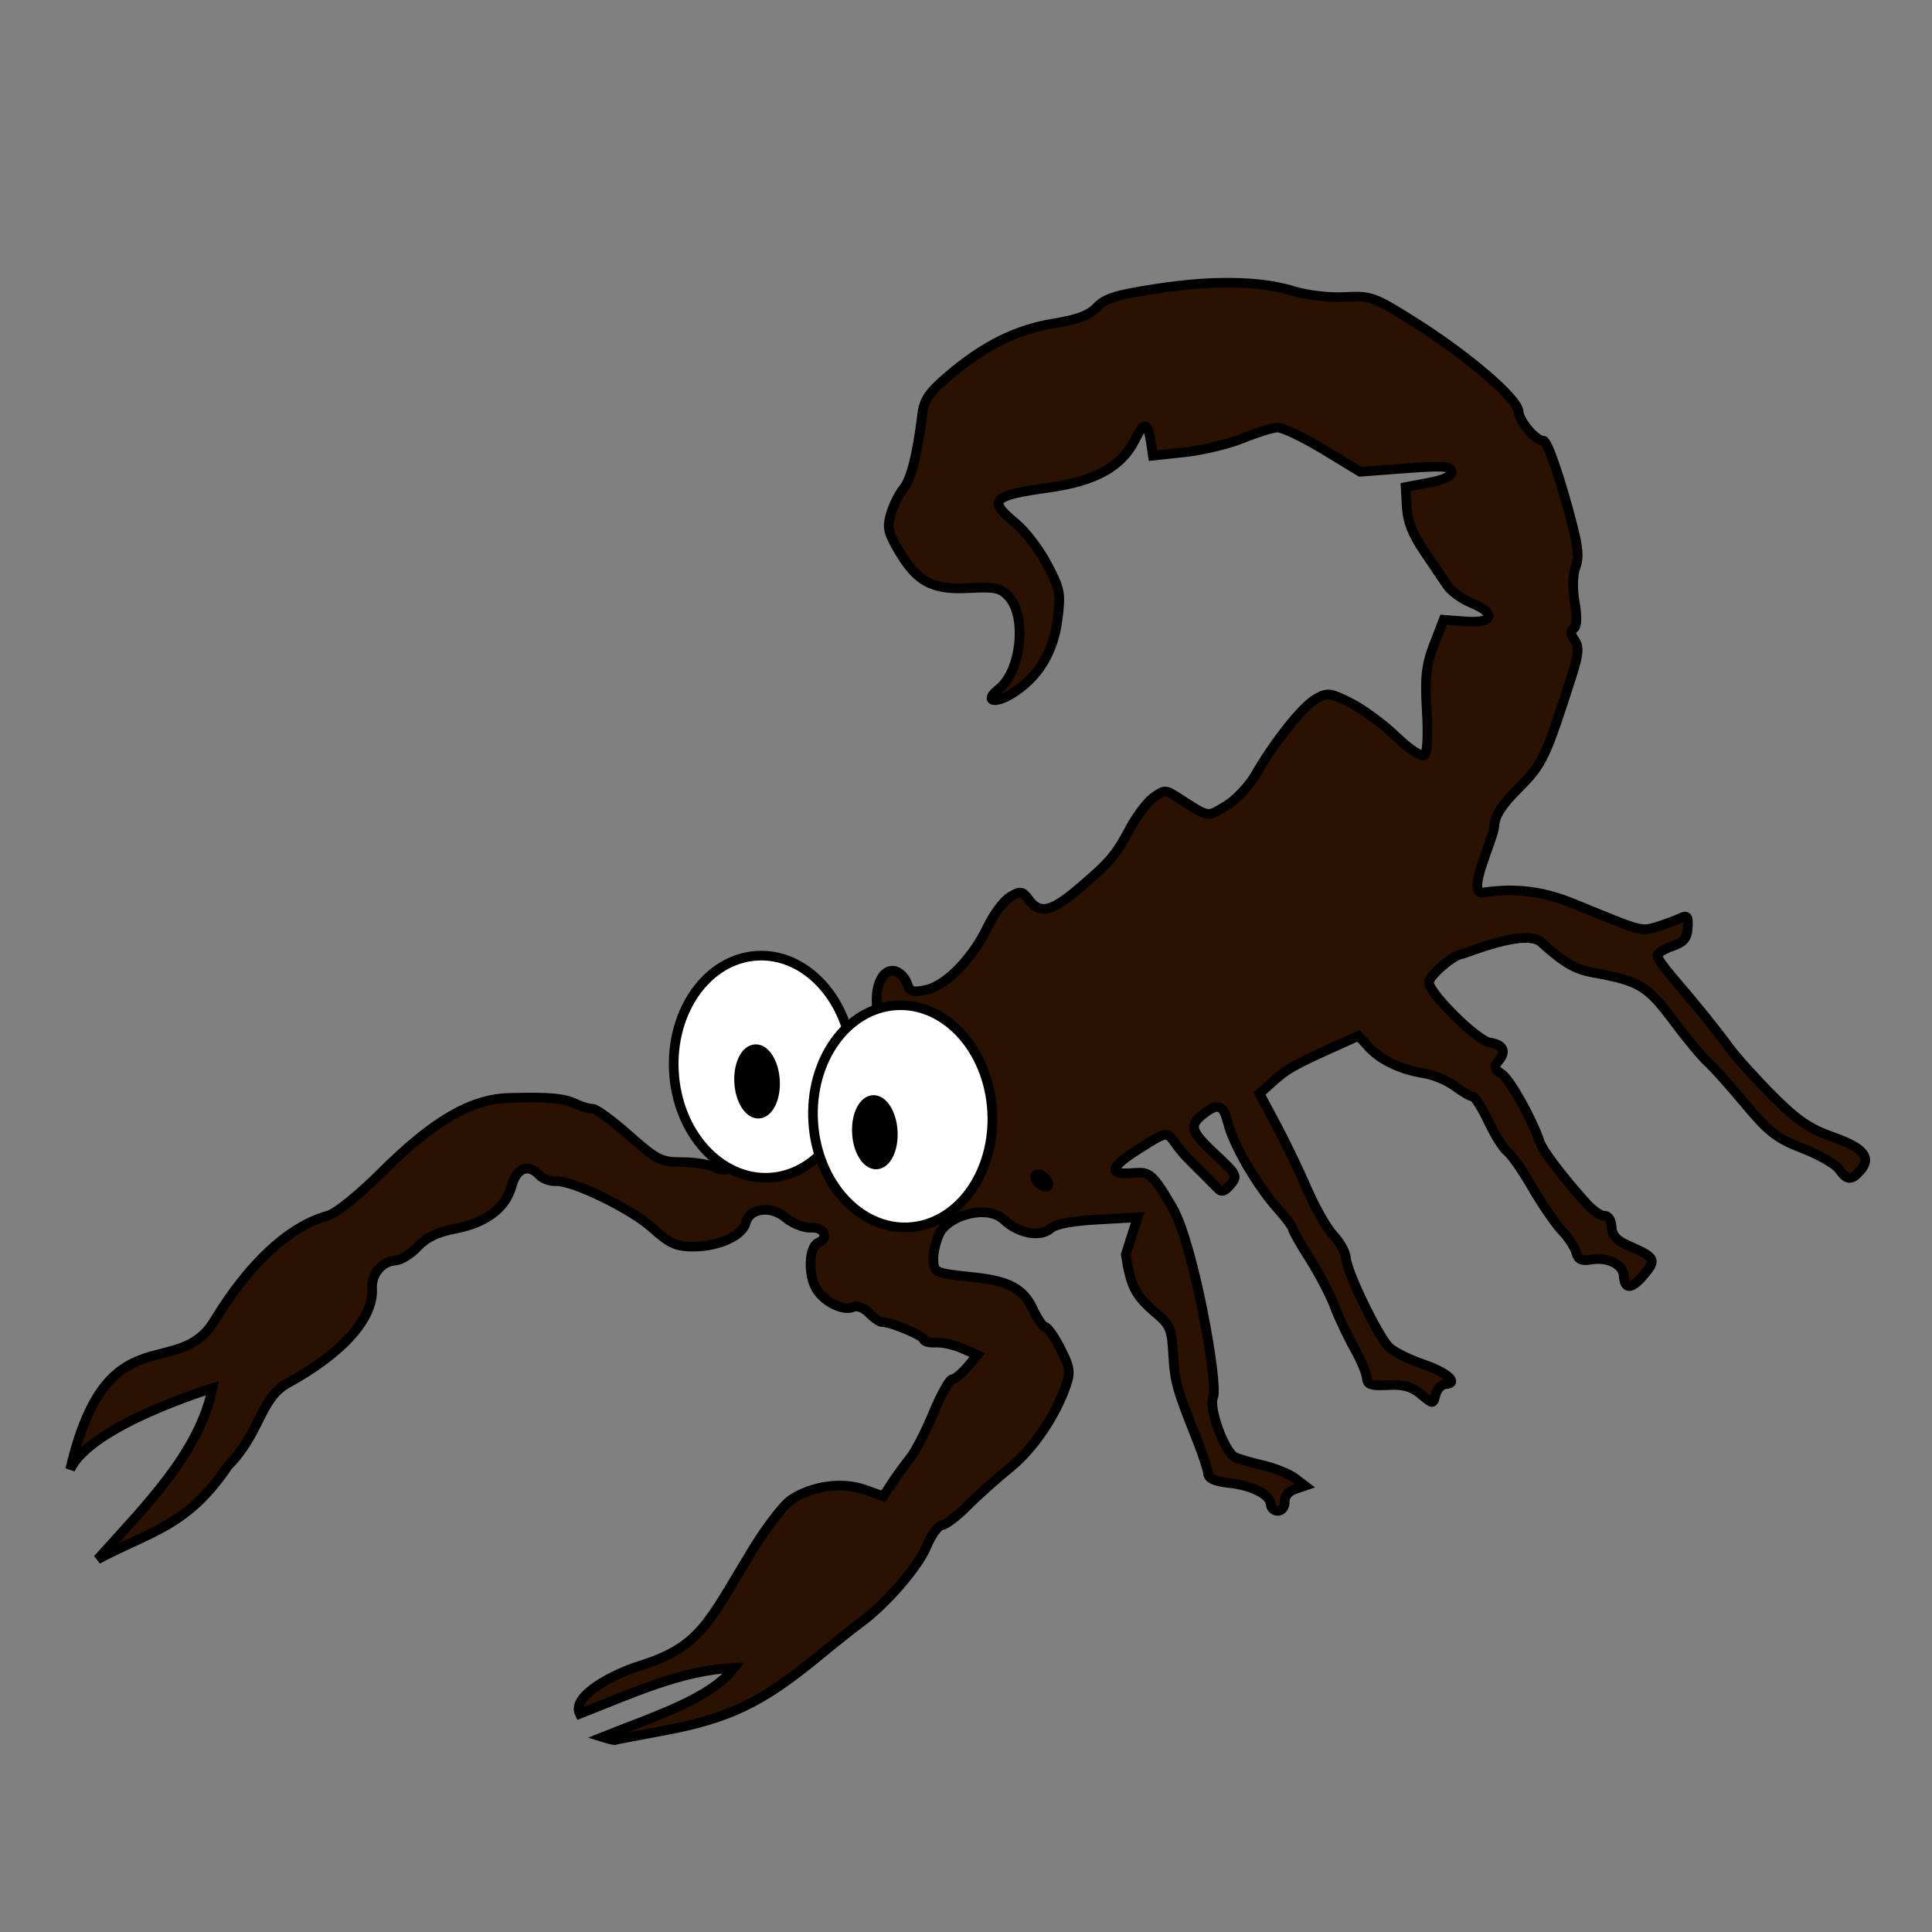<?xml version="1.0" encoding="UTF-8" standalone="no"?>
<!-- Created with Inkscape (http://www.inkscape.org/) -->

<svg
   xmlns:dc="http://purl.org/dc/elements/1.1/"
   xmlns:cc="http://creativecommons.org/ns#"
   xmlns:rdf="http://www.w3.org/1999/02/22-rdf-syntax-ns#"
   xmlns:svg="http://www.w3.org/2000/svg"
   xmlns="http://www.w3.org/2000/svg"
   xmlns:sodipodi="http://sodipodi.sourceforge.net/DTD/sodipodi-0.dtd"
   xmlns:inkscape="http://www.inkscape.org/namespaces/inkscape"
   width="600"
   height="600"
   id="svg4647"
   version="1.1"
   inkscape:version="0.48.4 r9939"
   sodipodi:docname="dirceu.svg">
  <rect width="100%" height="100%" fill="#808080" stroke="none"/>
  <defs
     id="defs4649">
    <inkscape:path-effect
       effect="spiro"
       id="path-effect5119"
       is_visible="true" />
    <inkscape:path-effect
       effect="spiro"
       id="path-effect5116"
       is_visible="true" />
    <inkscape:path-effect
       effect="spiro"
       id="path-effect5113"
       is_visible="true" />
    <inkscape:path-effect
       effect="spiro"
       id="path-effect3441"
       is_visible="true" />
    <inkscape:path-effect
       effect="spiro"
       id="path-effect3439"
       is_visible="true" />
    <inkscape:path-effect
       effect="spiro"
       id="path-effect3437"
       is_visible="true" />
  </defs>
  <sodipodi:namedview
     id="base"
     pagecolor="#ffffff"
     bordercolor="#666666"
     borderopacity="1.0"
     inkscape:pageopacity="0.0"
     inkscape:pageshadow="2"
     inkscape:zoom="0.12374369"
     inkscape:cx="1861.1882"
     inkscape:cy="347.63322"
     inkscape:document-units="px"
     inkscape:current-layer="layer1"
     showgrid="false"
     inkscape:window-width="801"
     inkscape:window-height="581"
     inkscape:window-x="0"
     inkscape:window-y="55"
     inkscape:window-maximized="0" />
  <g
     inkscape:label="Camada 1"
     inkscape:groupmode="layer"
     id="layer1"
     transform="translate(0,-452.362)">
    <g
       inkscape:export-ydpi="120"
       inkscape:export-xdpi="120"
       inkscape:export-filename="/home/kamenezes/Área de Trabalho/Organizar/LIVRO_DIRCEU/ILUSTRACOES/escorpiao.png"
       transform="matrix(-1.452,0.082,0.082,1.452,-1603.041,488.886)"
       id="g4779"
       style="stroke-width:2.062;stroke-miterlimit:4;stroke-dasharray:none">
      <path
         id="path3170"
         sodipodi:nodetypes="sssssssssscssssssssssssssssssssssssssssssssssssssssssssccccccssssssssssssssssssssssssssscccssssssssccsssssssssssssssssccccssscccssscccsssssssssssssssssssscccccssssssssssssssssssssssssssssccccssssccssccsscccsssssssssssssssssscssssc"
         style="fill:#2b1100;stroke:black;stroke-width:2.062;stroke-miterlimit:4;stroke-dasharray:none"
         inkscape:connector-curvature="0"
         d="m -1354.692,112.002 c -1.036,-0.011 -2.041,0.008 -3.031,0.031 -6.599,0.156 -12.194,1.064 -16.531,2.688 -2.785,1.042 -7.595,1.875 -10.844,1.875 -5.544,4.7e-4 -6.258,0.312 -14.5,6.188 -11.068,7.89 -21.156,17.593 -21.156,20.344 0,2.07 -3.341,6.469 -4.906,6.469 -0.87,0 -3.274,8.597 -5.25,18.688 -0.917,4.685 -0.961,6.815 -0.094,8.719 0.667,1.464 0.932,4.549 0.594,7.406 -0.367,3.103 -0.197,5.163 0.5,5.594 0.8,0.494 0.799,1.202 -0.031,2.531 -0.906,1.451 -0.69,3.039 1.094,7.688 6.527,17.009 7.28,18.392 12.625,23.156 3.775,3.365 5.392,5.584 5.625,7.719 0.318,2.918 7.01,14.422 3.192,14.116 -3.788,-0.304 -10.364,-0.651 -18.571,3.219 -13.988,6.596 -14.314,7.097 -17.777,6.259 -1.925,-0.466 -4.337,-1.211 -5.344,-1.625 -1.557,-0.64 -1.78,-0.304 -1.5,2.125 0.259,2.246 1.038,3.053 3.594,3.781 1.788,0.51 3.25,1.341 3.25,1.844 0,0.503 -1.29,2.563 -2.844,4.594 -4.886,6.382 -8.582,11.533 -11.281,15.688 -1.435,2.209 -5.385,7.121 -8.781,10.938 -4.902,5.507 -7.449,7.476 -12.375,9.531 -6.484,2.705 -8.035,4.871 -5.375,7.531 2.014,2.014 2.917,1.891 4.469,-0.594 0.719,-1.151 4.132,-3.351 7.562,-4.906 5.325,-2.414 7.016,-3.899 11.656,-10.156 2.989,-4.031 6.351,-8.244 7.469,-9.344 1.117,-1.1 4.201,-5.284 6.844,-9.281 5.074,-7.674 6.839,-8.871 16.25,-11.125 4.123,-0.987 6.212,-2.349 10.969,-7.156 3.232,-3.266 16.436,1.562 17.125,1.562 1.743,0 7.312,4.331 7.312,5.656 0,2.405 -9.56,12.968 -12.25,13.531 -2.955,0.619 -3.506,2.154 -1.5,4.188 1.002,1.016 0.856,1.54 -0.656,2.656 -1.696,1.252 -5.861,9.792 -7.312,14.969 -0.541,1.929 -4.252,7.442 -9.125,13.562 -1.286,1.616 -2.974,2.938 -3.75,2.938 -0.835,0 -1.406,1.005 -1.406,2.469 0,1.786 -0.904,2.933 -3.25,4.125 -5.79,2.941 -5.999,3.358 -3.062,6.469 2.859,3.029 4.312,2.983 4.312,-0.094 0,-2.382 3.258,-4.195 6.781,-3.781 2.02,0.237 2.768,-0.178 3.062,-1.688 0.214,-1.1 1.5,-3.309 2.844,-4.906 1.344,-1.597 3.938,-5.903 5.781,-9.562 1.843,-3.659 4.027,-7.198 4.844,-7.875 0.816,-0.677 2.469,-3.684 3.688,-6.688 1.219,-3.003 2.587,-5.469 3.031,-5.469 0.444,0 2.07,-1.071 3.625,-2.375 1.555,-1.304 4.419,-2.713 6.344,-3.125 4.974,-1.066 9.176,-3.333 11.594,-6.281 l 2.062,-2.531 5.938,2.281 c 8.515,3.308 9.733,3.92 12.969,6.5 l 2.906,2.344 -3.188,6.844 c -1.75,3.768 -4.377,10.141 -5.844,14.156 -1.467,4.015 -3.746,8.56 -5.062,10.125 -1.316,1.565 -2.375,3.798 -2.375,4.969 0,2.929 -5.916,17.156 -8.125,19.531 -0.991,1.065 -4.164,2.879 -7.031,4.031 -5.078,2.041 -7.547,4.531 -4.5,4.531 0.834,0 1.823,0.947 2.188,2.094 0.66,2.079 0.647,2.078 3.125,-0.25 1.831,-1.72 3.651,-2.344 6.906,-2.344 3.574,0 4.438,-0.339 4.438,-1.781 0,-0.981 1.037,-3.906 2.312,-6.5 1.276,-2.594 2.948,-6.744 3.719,-9.219 0.771,-2.475 2.884,-7.128 4.688,-10.344 1.803,-3.215 3.281,-6.204 3.281,-6.625 0,-0.422 1.388,-2.518 3.094,-4.656 4.022,-5.04 8.56,-14.012 9.438,-18.688 0.758,-4.04 1.878,-4.487 5.25,-2.125 3.145,2.203 2.806,3.472 -2.281,8.781 -4.301,4.489 -4.418,4.758 -2.75,6.531 1.319,1.403 1.992,1.562 2.75,0.656 0.55,-0.658 3.141,-3.573 5.75,-6.469 5.32,-5.905 2.083,-7.704 11.147,-2.598 5.672,3.196 6.217,4.75 1.719,4.75 -4.036,0 -4.431,-0.632 -8.719,7.835 -4.1,8.097 -7.731,38.459 -6.397,40.951 1.171,2.187 -1.825,11.976 -4,13.062 -0.825,0.412 -3.488,1.345 -5.906,2.062 -2.418,0.718 -5.343,2.087 -6.5,3.062 l -2.094,1.781 2.25,0.625 c 1.312,0.37 2.25,1.433 2.25,2.531 0,1.036 0.675,1.875 1.5,1.875 0.825,0 1.5,-0.656 1.5,-1.469 0,-2.099 3.791,-4.302 8.75,-5.094 2.838,-0.453 4.25,-1.204 4.25,-2.219 0,-0.836 0.843,-4.043 1.875,-7.125 3.78,-11.291 4.125,-12.838 4.125,-18.719 0,-5.394 0.316,-6.294 3.094,-8.938 4.285,-4.078 5.149,-6.047 5.812,-12.938 l -2.978,-7.786 h 8.5 c 5.616,0 9.076,0.456 10.188,1.344 2.28,1.821 6.953,0.67 9.844,-2.406 3.403,-3.622 12.001,-1.597 14.009,2.286 0.839,1.623 1.531,4.108 1.531,5.5 0,2.65 -0.229,2.751 -8.5,4.094 -7.335,1.191 -10.343,3.031 -12.094,7.406 -0.893,2.232 -2.004,4.062 -2.469,4.062 -0.465,0 -1.792,2.13 -2.938,4.719 -1.785,4.035 -1.918,5.142 -0.875,7.75 2.584,6.46 7.844,13.35 13,17.062 2.957,2.129 7.269,5.563 9.594,7.656 2.325,2.094 4.868,3.812 5.656,3.812 0.788,0 2.401,2.006 3.594,4.469 2.048,4.231 9.524,11.892 15.031,15.406 1.375,0.877 5.65,3.901 9.5,6.719 12.512,9.157 19.734,12.097 34,13.906 5.5,0.698 10.086,1.313 10.188,1.375 0.1,0.061 1.253,-0.275 2.594,-0.781 -11.105,-3.73 -23.528,-6.875 -28.873,-13.166 11.145,-0.201 22.291,4.269 33.436,7.916 1.652,-3.881 -7.6,-8.053 -13.456,-9.528 -13.09,-3.296 -15.06,-8.332 -25.2,-23.097 -3.298,-4.803 -7.34,-9.502 -9,-10.469 -4.659,-2.714 -11.078,-3.238 -15.719,-1.281 l -3.969,1.656 -2,-2.719 c -1.1,-1.498 -2.995,-3.804 -4.188,-5.125 -1.192,-1.321 -3.667,-5.525 -5.5,-9.344 -1.833,-3.818 -3.815,-6.937 -4.406,-6.938 -0.592,-1.3e-4 -2.092,-1.074 -3.344,-2.406 l -2.281,-2.438 3.062,-1.562 c 1.678,-0.868 4.191,-1.594 5.594,-1.594 1.402,0 2.562,-0.368 2.562,-0.812 0,-0.827 6.896,-4.188 8.594,-4.188 0.518,0 1.769,-0.948 2.75,-2.094 0.981,-1.146 2.421,-1.806 3.219,-1.5 2.247,0.862 6.298,-1.433 7.781,-4.406 1.574,-3.154 1.002,-8.931 -0.969,-9.688 -2.467,-0.947 -1.532,-3.312 1.312,-3.312 1.482,0 3.845,-1.074 5.25,-2.406 3.024,-2.868 7.622,-2.566 8.625,0.594 0.849,2.676 6.003,4.712 11.344,4.438 3.67,-0.189 5.072,-0.904 8.5,-4.375 4.383,-4.439 16.569,-11.25 20.156,-11.25 1.196,0 2.753,-0.675 3.438,-1.5 2.182,-2.629 4.759,-1.792 6,1.969 1.526,4.624 5.855,7.559 12.562,8.469 3.917,0.532 6.267,1.506 8.25,3.406 1.529,1.465 3.738,2.656 4.906,2.656 2.848,0 5.281,2.586 5.281,5.625 0,6.406 6.956,13.387 19.188,19.25 6.067,2.908 6.369,10.334 13.67,16.866 9.529,12.592 17.562,13.056 28.913,18.365 -10.942,-10.915 -22.921,-21.441 -26.542,-35.102 0,0 26.388,6.37 31.321,15.607 -9.657,-32.863 -23.686,-17.475 -32.394,-29.767 -8.262,-12.038 -17.165,-19.42 -25.656,-21.25 -1.731,-0.373 -6.761,-3.979 -11.875,-8.531 -11.627,-10.35 -19.95,-14.608 -28.125,-14.375 -8.508,0.242 -11.691,0.705 -14.188,2.094 -1.201,0.668 -2.76,1.219 -3.469,1.219 -0.709,0 -4.052,2.738 -7.438,6.094 -5.686,5.635 -6.548,6.13 -11.094,6.375 -2.707,0.146 -5.836,0.855 -6.969,1.562 -2.962,1.849 -6.689,-1.095 -10.344,-8.156 -3.063,-5.918 -6.688,-9.518 -13.219,-13.156 -2.174,-1.211 -5.279,-2.954 -6.875,-3.844 -5.007,-2.791 -5.906,-4.001 -5.906,-7.812 0,-4.558 -2.063,-7.642 -4.469,-6.719 -0.957,0.367 -1.979,1.625 -2.281,2.781 -0.467,1.786 -1.065,2.018 -4.062,1.531 -4.274,-0.694 -10.261,-6.225 -13.844,-12.781 -1.392,-2.547 -3.666,-5.252 -5.062,-6 -2.309,-1.236 -2.679,-1.162 -4.031,0.875 -2.118,3.19 -4.573,2.801 -10.531,-1.688 -7.034,-5.299 -8.475,-6.779 -11.781,-12.25 -1.557,-2.577 -3.963,-5.45 -5.375,-6.375 -2.375,-1.556 -2.736,-1.566 -4.812,-0.062 -7.074,5.122 -6.265,4.911 -10.5,2.75 -2.167,-1.105 -5.169,-3.912 -6.75,-6.312 -4.58,-6.952 -10.757,-13.89 -13.75,-15.438 -2.57,-1.329 -3.147,-1.243 -7.531,1.312 -2.604,1.518 -6.768,4.999 -9.281,7.719 -2.544,2.753 -5.076,4.628 -5.688,4.25 -0.666,-0.412 -1.083,-4.101 -1.062,-9.406 0.028,-7.099 -0.39,-9.737 -2.312,-14 l -2.375,-5.25 -4.75,0.625 c -5.882,0.778 -6.613,-1.379 -1.312,-3.906 1.898,-0.905 4.09,-2.678 4.844,-3.938 0.754,-1.259 2.783,-4.67 4.531,-7.594 2.256,-3.773 3.188,-6.57 3.188,-9.625 v -4.312 l -5,-0.656 c -3.371,-0.447 -5,-1.125 -5,-2.094 0,-1.163 1.855,-1.402 9.75,-1.25 l 9.75,0.188 7.594,-5.219 c 4.174,-2.869 8.492,-5.219 9.594,-5.219 1.102,0 4.493,0.861 7.531,1.906 3.038,1.045 8.621,2.058 12.406,2.25 l 6.875,0.344 0.312,-3.25 c 0.387,-4.012 1.198,-4.085 3.344,-0.312 3.129,5.501 8.876,8.305 18.781,9.125 12.487,1.034 13.391,1.888 7.594,7.25 -1.903,1.76 -4.678,5.843 -6.156,9.094 -2.523,5.548 -2.614,6.284 -1.562,11.938 1.281,6.887 4.886,12.068 10.469,15.125 4.024,2.204 6.323,1.353 2.875,-1.062 -4.949,-3.466 -6.868,-15.064 -3.25,-19.531 1.637,-2.021 2.776,-2.329 8.406,-2.344 7.84,-0.02 10.981,-1.945 14.531,-8.844 2.047,-3.978 2.229,-5.035 1.25,-7.844 -0.623,-1.788 -1.97,-4.189 -3,-5.312 -1.746,-1.906 -3.328,-6.901 -4.938,-15.75 -0.54,-2.969 -1.751,-4.511 -6.156,-7.844 -7.836,-5.929 -14.852,-8.948 -22.938,-9.812 -5.146,-0.55 -7.657,-1.324 -9.375,-2.938 -1.909,-1.794 -4.246,-2.394 -12.75,-3.219 -3.455,-0.335 -6.768,-0.531 -9.875,-0.562 z m 45.554,187.93 c 0.571,-0.086 0.844,0.281 0.625,0.938 -0.241,0.722 -1.028,1.509 -1.75,1.75 -0.75,0.25 -1.125,-0.125 -0.875,-0.875 0.241,-0.722 1.028,-1.509 1.75,-1.75 0.094,-0.031 0.169,-0.05 0.25,-0.062 z" />
      <path
         d="m -1264.862,290.536 c 0,13.109 -8.57,23.735 -19.141,23.735 -10.572,0 -19.141,-10.627 -19.141,-23.735 0,-13.109 8.57,-23.735 19.141,-23.735 10.572,0 19.141,10.627 19.141,23.735 z"
         sodipodi:ry="23.7353"
         sodipodi:rx="19.141371"
         sodipodi:cy="290.53561"
         sodipodi:cx="-1284.0032"
         id="path4772"
         style="fill:white;fill-opacity:1;fill-rule:nonzero;stroke:black;stroke-width:2.062;stroke-linecap:round;stroke-miterlimit:4;stroke-opacity:1;stroke-dasharray:none;stroke-dashoffset:0"
         sodipodi:type="arc"
         transform="translate(32.158,-16.844)" />
      <path
         sodipodi:type="arc"
         style="fill:white;fill-opacity:1;fill-rule:nonzero;stroke:black;stroke-width:2.062;stroke-linecap:round;stroke-miterlimit:4;stroke-opacity:1;stroke-dasharray:none;stroke-dashoffset:0"
         id="path4770"
         sodipodi:cx="-1284.0032"
         sodipodi:cy="290.53561"
         sodipodi:rx="19.141371"
         sodipodi:ry="23.7353"
         d="m -1264.862,290.536 c 0,13.109 -8.57,23.735 -19.141,23.735 -10.572,0 -19.141,-10.627 -19.141,-23.735 0,-13.109 8.57,-23.735 19.141,-23.735 10.572,0 19.141,10.627 19.141,23.735 z"
         transform="translate(3.063,-4.594)" />
      <path
         sodipodi:type="arc"
         style="fill:black;fill-opacity:1;fill-rule:nonzero;stroke:black;stroke-width:2.062;stroke-linecap:round;stroke-miterlimit:4;stroke-opacity:1;stroke-dasharray:none;stroke-dashoffset:0"
         id="path4774"
         sodipodi:cx="-1250.3143"
         sodipodi:cy="276.75381"
         sodipodi:rx="3.8282743"
         sodipodi:ry="6.8908939"
         d="m -1246.486,276.754 c 0,3.806 -1.714,6.891 -3.828,6.891 -2.114,0 -3.828,-3.085 -3.828,-6.891 0,-3.806 1.714,-6.891 3.828,-6.891 2.114,0 3.828,3.085 3.828,6.891 z" />
      <path
         d="m -1246.486,276.754 c 0,3.806 -1.714,6.891 -3.828,6.891 -2.114,0 -3.828,-3.085 -3.828,-6.891 0,-3.806 1.714,-6.891 3.828,-6.891 2.114,0 3.828,3.085 3.828,6.891 z"
         sodipodi:ry="6.8908939"
         sodipodi:rx="3.8282743"
         sodipodi:cy="276.75381"
         sodipodi:cx="-1250.3143"
         id="path4776"
         style="fill:black;fill-opacity:1;fill-rule:nonzero;stroke:black;stroke-width:2.062;stroke-linecap:round;stroke-miterlimit:4;stroke-opacity:1;stroke-dasharray:none;stroke-dashoffset:0"
         sodipodi:type="arc"
         transform="translate(-24.501,12.25)" />
    </g>
  </g>
</svg>
